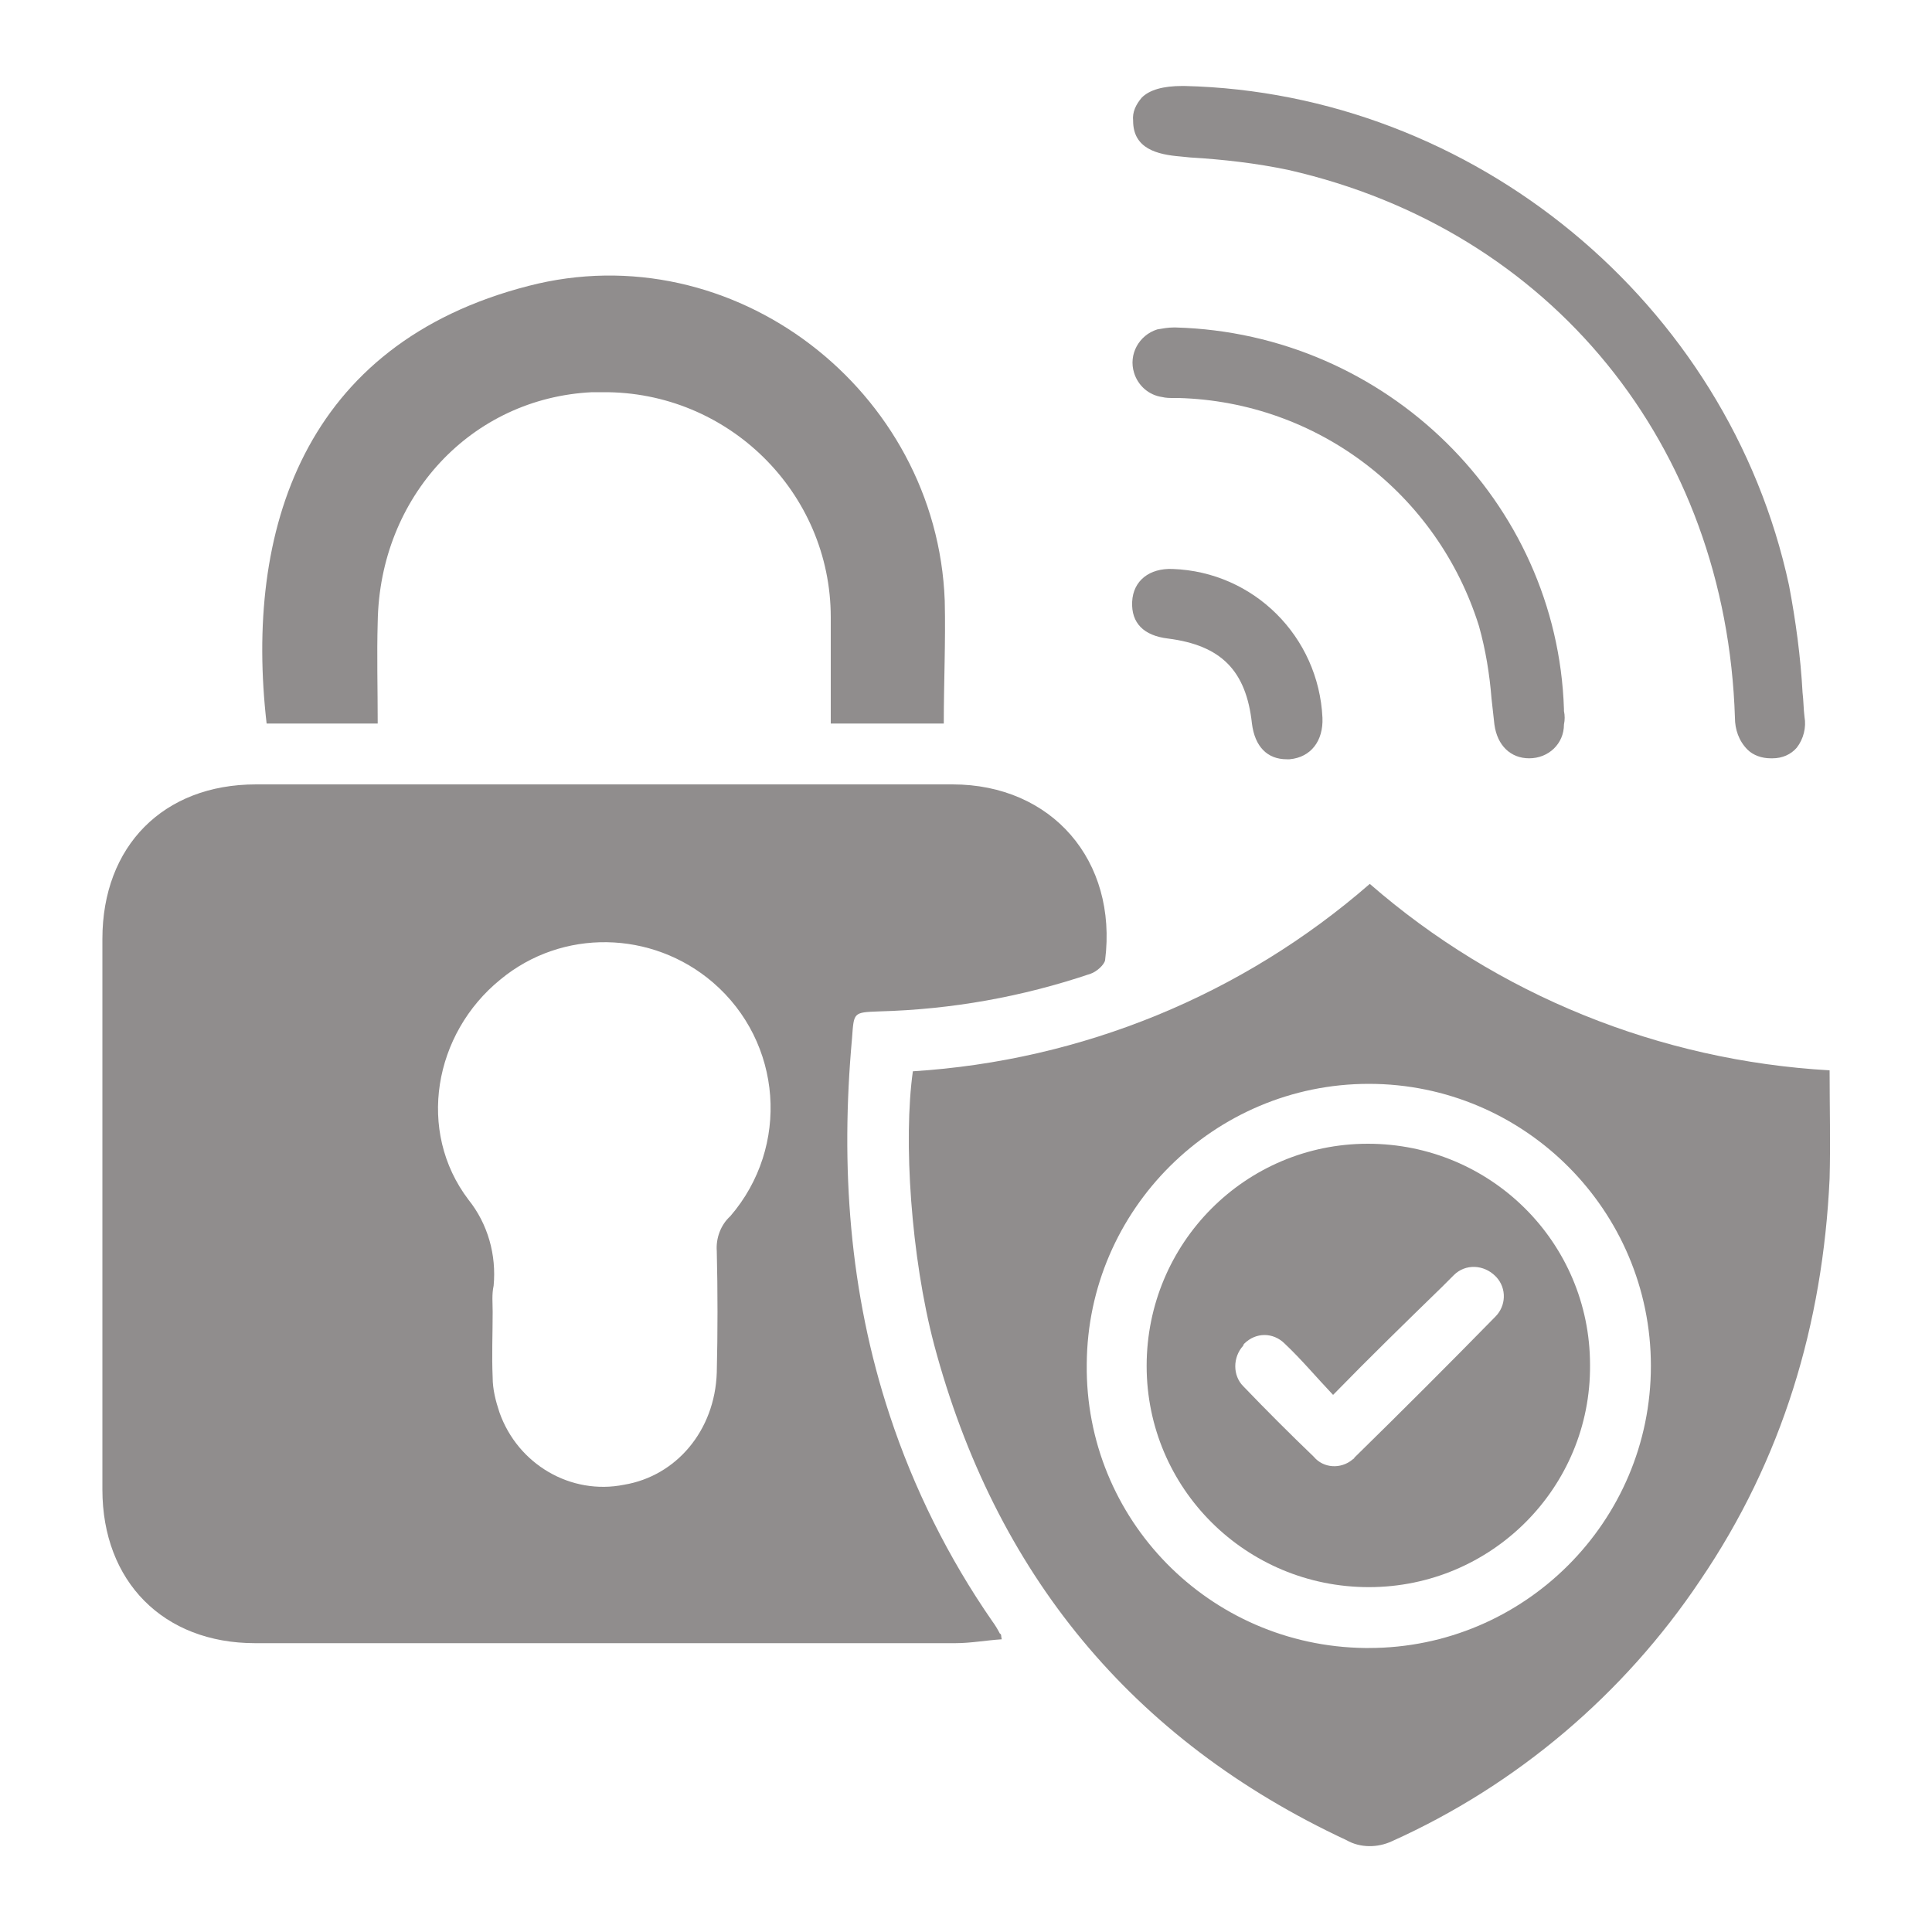 <?xml version="1.0" encoding="UTF-8"?> <svg xmlns="http://www.w3.org/2000/svg" xmlns:xlink="http://www.w3.org/1999/xlink" version="1.1" id="Layer_1" x="0px" y="0px" viewBox="0 0 200 200" style="enable-background:new 0 0 200 200;" xml:space="preserve"> <style type="text/css"> .st0{fill:#908D8D;} </style> <path class="st0" d="M103.7,169.7c-1.6,0.1-3.2,0.4-4.8,0.4c-24.2,0-48.4,0-72.5,0c-9.5,0-15.8-6.4-15.8-15.9c0-19,0-38,0-57 c0-9.6,6.3-16,15.9-16c24,0,48.1,0,72.1,0c10.3,0,17.1,7.9,15.8,18.2c-0.1,0.5-0.9,1.2-1.5,1.4c-7.1,2.4-14.4,3.7-21.9,3.9 c-2.7,0.1-2.6,0.1-2.8,2.8c-1.2,13.2-0.3,26.3,3.9,39c2.5,7.6,6.1,14.8,10.6,21.3c0.3,0.4,0.6,0.9,0.8,1.3 C103.7,169.2,103.6,169.3,103.7,169.7z M51,135.8L51,135.8c0,2.3-0.1,4.5,0,6.8c0,1.2,0.3,2.4,0.7,3.6c1.9,5.4,7.4,8.6,12.9,7.5 c5.4-0.9,9.4-5.6,9.6-11.6c0.1-4.2,0.1-8.4,0-12.6c-0.1-1.3,0.4-2.7,1.4-3.6c6.2-7.2,5.4-18-1.8-24.2c-6.3-5.4-15.6-5.6-22-0.3 c-6.9,5.6-8.7,15.7-3.3,22.8c2,2.5,2.9,5.7,2.6,8.9C50.9,134,51,134.9,51,135.8L51,135.8z"></path> <path class="st0" d="M189.4,110.8c0,3.8,0.1,7.5,0,11.2c-0.7,15.1-4.9,29.1-13.4,41.6c-7.9,11.8-19,21.2-31.9,27 c-1.5,0.7-3.3,0.7-4.7-0.1c-22.3-10.4-36.4-27.7-42.7-51.3c-2.4-9.1-3.2-21.2-2.2-28.3c17.5-1.1,34.1-7.9,47.3-19.4 C155,103,171.8,109.8,189.4,110.8z M141.7,170.6c16.1,0,29.2-13.1,29.2-29.2c0-16.1-13.1-29.2-29.2-29.2c-16,0-29.1,13-29.2,29 c-0.2,16.1,12.7,29.2,28.8,29.4C141.4,170.6,141.6,170.6,141.7,170.6L141.7,170.6z"></path> <path class="st0" d="M97.7,74.9H86c0-3.7,0-7.3,0-11C86,51,75.4,40.5,62.4,40.6c-0.4,0-0.8,0-1.1,0c-12.5,0.6-22,10.8-22.2,23.8 c-0.1,3.4,0,6.9,0,10.5c-3.9,0-7.7,0-11.5,0c-2.3-20,3.8-39.3,27.1-45.3c21.2-5.5,42.3,10.8,43.1,32.6 C97.9,66.4,97.7,70.6,97.7,74.9z"></path> <path class="st0" d="M186.8,74.2c-0.1-0.8-0.1-1.7-0.2-2.5c-0.2-3.7-0.7-7.4-1.4-11.1c-6.3-29.3-32.7-51-62.6-51.7h0h-0.2 c-2,0-3.4,0.4-4.2,1.2c-0.6,0.7-1,1.5-0.9,2.4c0,2.9,2.5,3.5,4.9,3.7l1,0.1c3.4,0.2,6.9,0.6,10.2,1.3c27.2,6.2,45.3,28.5,46.2,56.7 c0,1.2,0.4,2.4,1.3,3.3c0.6,0.6,1.5,0.9,2.4,0.9c0.1,0,0.1,0,0.2,0c1,0,1.9-0.4,2.5-1.1C186.7,76.5,187,75.3,186.8,74.2z"></path> <path class="st0" d="M161.9,73.6l0-0.2c-0.7-21.5-18.4-38.9-40.2-39.5h0h0c0,0-0.1,0-0.2,0c-0.6,0-1.1,0.1-1.7,0.2 c-1.9,0.6-3,2.6-2.4,4.5c0.4,1.3,1.5,2.3,2.9,2.5c0.4,0.1,0.8,0.1,1.2,0.1c0.2,0,0.3,0,0.5,0c14.4,0.4,26.8,9.9,31.1,23.6 c0.7,2.5,1.1,5,1.3,7.5c0.1,0.9,0.2,1.8,0.3,2.7c0.3,2.2,1.7,3.5,3.6,3.5h0c2,0,3.6-1.5,3.6-3.5C162,74.5,162,74.1,161.9,73.6z"></path> <path class="st0" d="M136.9,74.3c-0.4-8.4-7.1-15.1-15.5-15.4c-2.4-0.1-4.1,1.2-4.2,3.4c-0.1,2.2,1.2,3.5,3.7,3.8 c5.5,0.7,8.1,3.3,8.7,8.8c0.3,2.4,1.6,3.7,3.6,3.7c0.1,0,0.2,0,0.3,0C135.7,78.4,137,76.7,136.9,74.3z"></path> <path class="st0" d="M141.7,164.3c-12.7,0-23-10.2-23-22.9s10.2-23,22.9-23c12.7,0,23,10.2,23,22.9c0,0,0,0,0,0 C164.7,154,154.4,164.3,141.7,164.3z M138,144.4c-1.8-1.9-3.3-3.7-5-5.3c-1.2-1.2-3-1.2-4.2,0c0,0-0.1,0.1-0.1,0.2 c-1.1,1.2-1.1,3.1,0,4.2c2.4,2.5,4.8,4.9,7.3,7.3c1,1.2,2.8,1.3,4,0.3c0.1-0.1,0.2-0.1,0.2-0.2c4.9-4.8,9.8-9.7,14.6-14.6 c1.1-1.1,1.2-2.9,0.1-4.1c0,0-0.1-0.1-0.1-0.1c-1.2-1.2-3.1-1.3-4.3-0.1c0,0,0,0,0,0c-0.4,0.4-0.8,0.8-1.2,1.2 C145.5,136.9,141.9,140.4,138,144.4z"></path> </svg> 